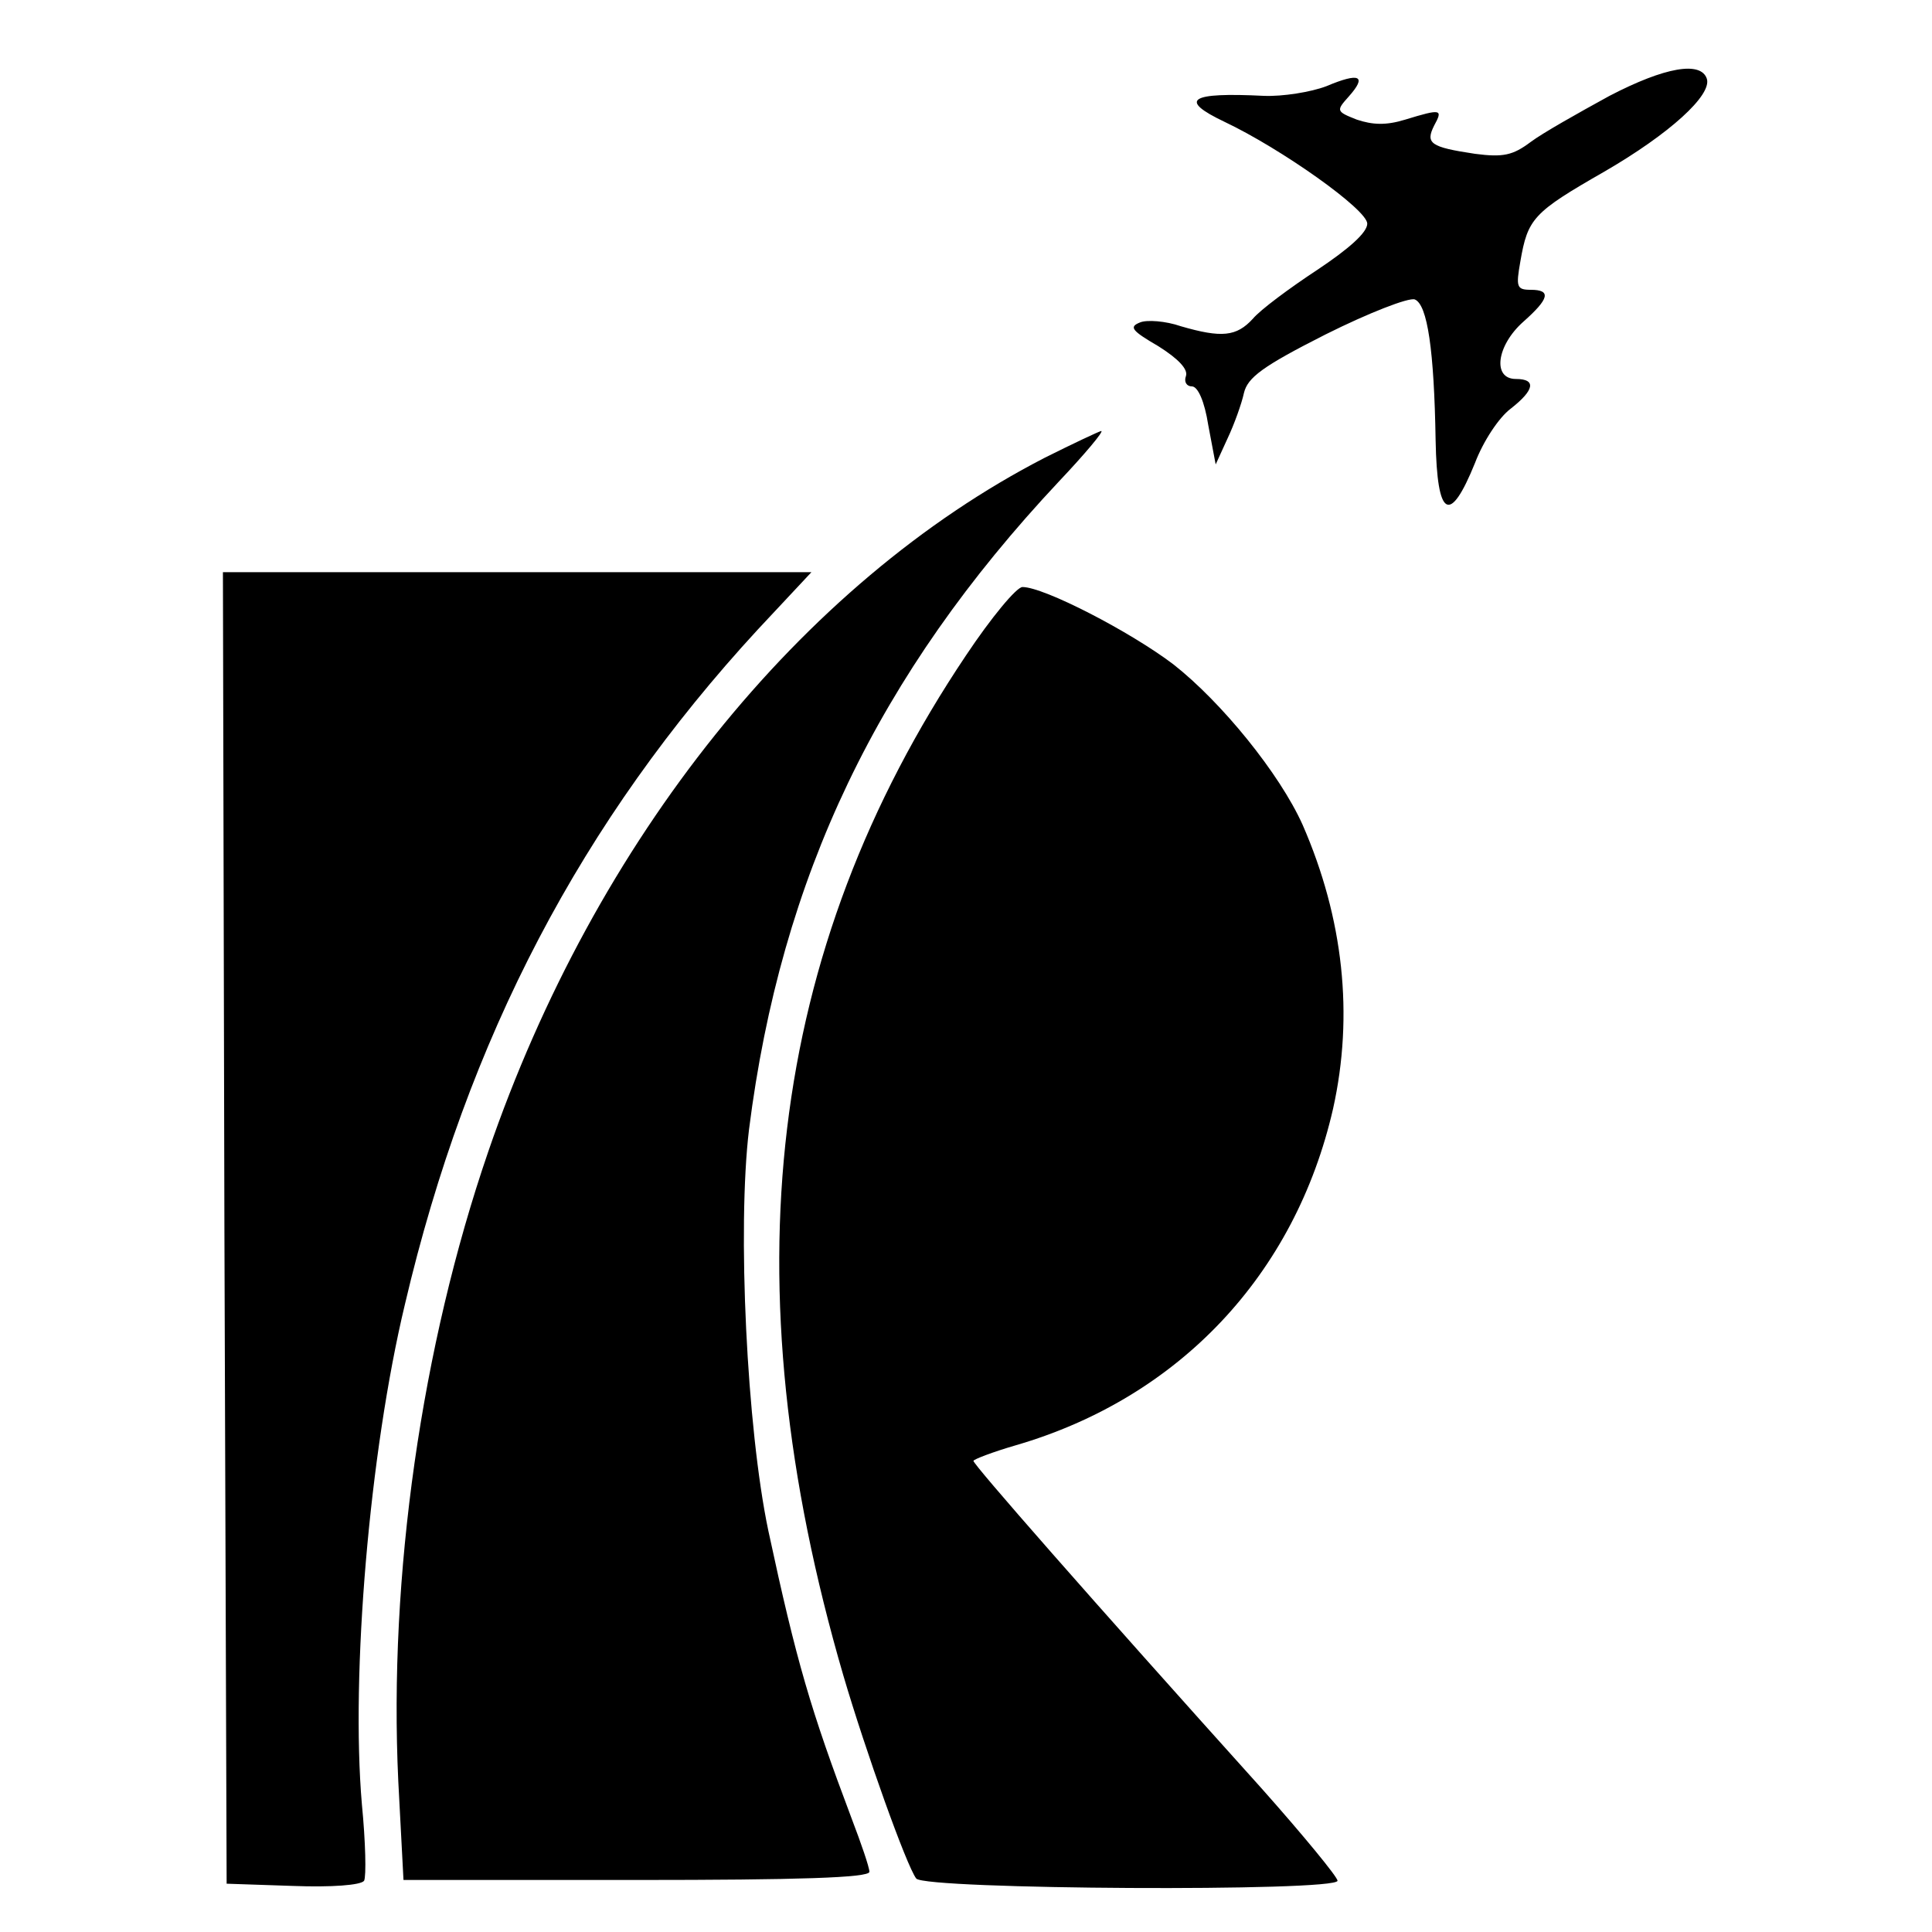 <?xml version="1.0" standalone="no"?>
<!DOCTYPE svg PUBLIC "-//W3C//DTD SVG 20010904//EN"
 "http://www.w3.org/TR/2001/REC-SVG-20010904/DTD/svg10.dtd">
<svg version="1.0" xmlns="http://www.w3.org/2000/svg"
 width="260pt" height="260pt" viewBox="0 0 260 260"
 preserveAspectRatio="xMidYMid meet">
<g transform="translate(0,260) scale(0.1,-0.1)"
fill="#000000" stroke="none">
<path d="M2166 2471 c-42 -23 -90 -50 -106 -62 -24 -18 -37 -21 -75 -16 -60 9
-67 14 -55 38 12 22 10 23 -39 8 -26 -8 -44 -7 -65 0 -28 11 -28 12 -11 31 25
28 15 33 -30 14 -21 -8 -59 -14 -84 -13 -100 5 -116 -5 -53 -35 76 -36 192
-118 192 -137 0 -12 -25 -34 -67 -62 -38 -25 -77 -54 -87 -66 -22 -24 -42 -26
-97 -10 -20 7 -46 9 -55 5 -15 -6 -11 -11 25 -32 27 -17 40 -31 37 -40 -3 -8
1 -14 8 -14 8 0 17 -20 22 -52 l10 -53 16 35 c9 19 19 47 22 61 5 21 25 36
110 79 58 29 112 50 120 47 17 -7 26 -68 28 -190 2 -104 19 -114 53 -30 11 29
32 61 48 73 32 25 35 40 7 40 -32 0 -26 45 10 77 35 31 38 43 10 43 -19 0 -20
4 -14 38 10 58 17 66 113 121 88 51 145 103 138 125 -8 24 -56 16 -131 -23z"/>
<path d="M1406 1984 c-328 -169 -605 -514 -749 -934 -90 -262 -134 -572 -121
-847 l7 -133 313 0 c218 0 314 3 314 11 0 6 -11 38 -24 72 -55 146 -74 210
-112 387 -29 138 -42 407 -26 540 43 340 173 612 417 872 35 37 61 68 57 68
-4 -1 -38 -17 -76 -36z"/>
<path d="M302 948 l3 -883 89 -3 c52 -2 92 1 96 7 3 6 2 52 -3 103 -15 174 10
473 58 673 84 358 238 651 475 908 l72 77 -396 0 -396 0 2 -882z"/>
<path d="M1300 1718 c-267 -398 -320 -842 -165 -1373 30 -102 85 -256 98 -273
11 -15 567 -18 567 -3 0 5 -46 61 -102 124 -234 260 -388 436 -388 441 0 2 26
12 57 21 220 64 376 230 427 453 28 126 14 256 -41 382 -31 69 -109 165 -174
216 -58 44 -174 104 -203 104 -8 0 -42 -41 -76 -92z"/>
</g>
</svg>
